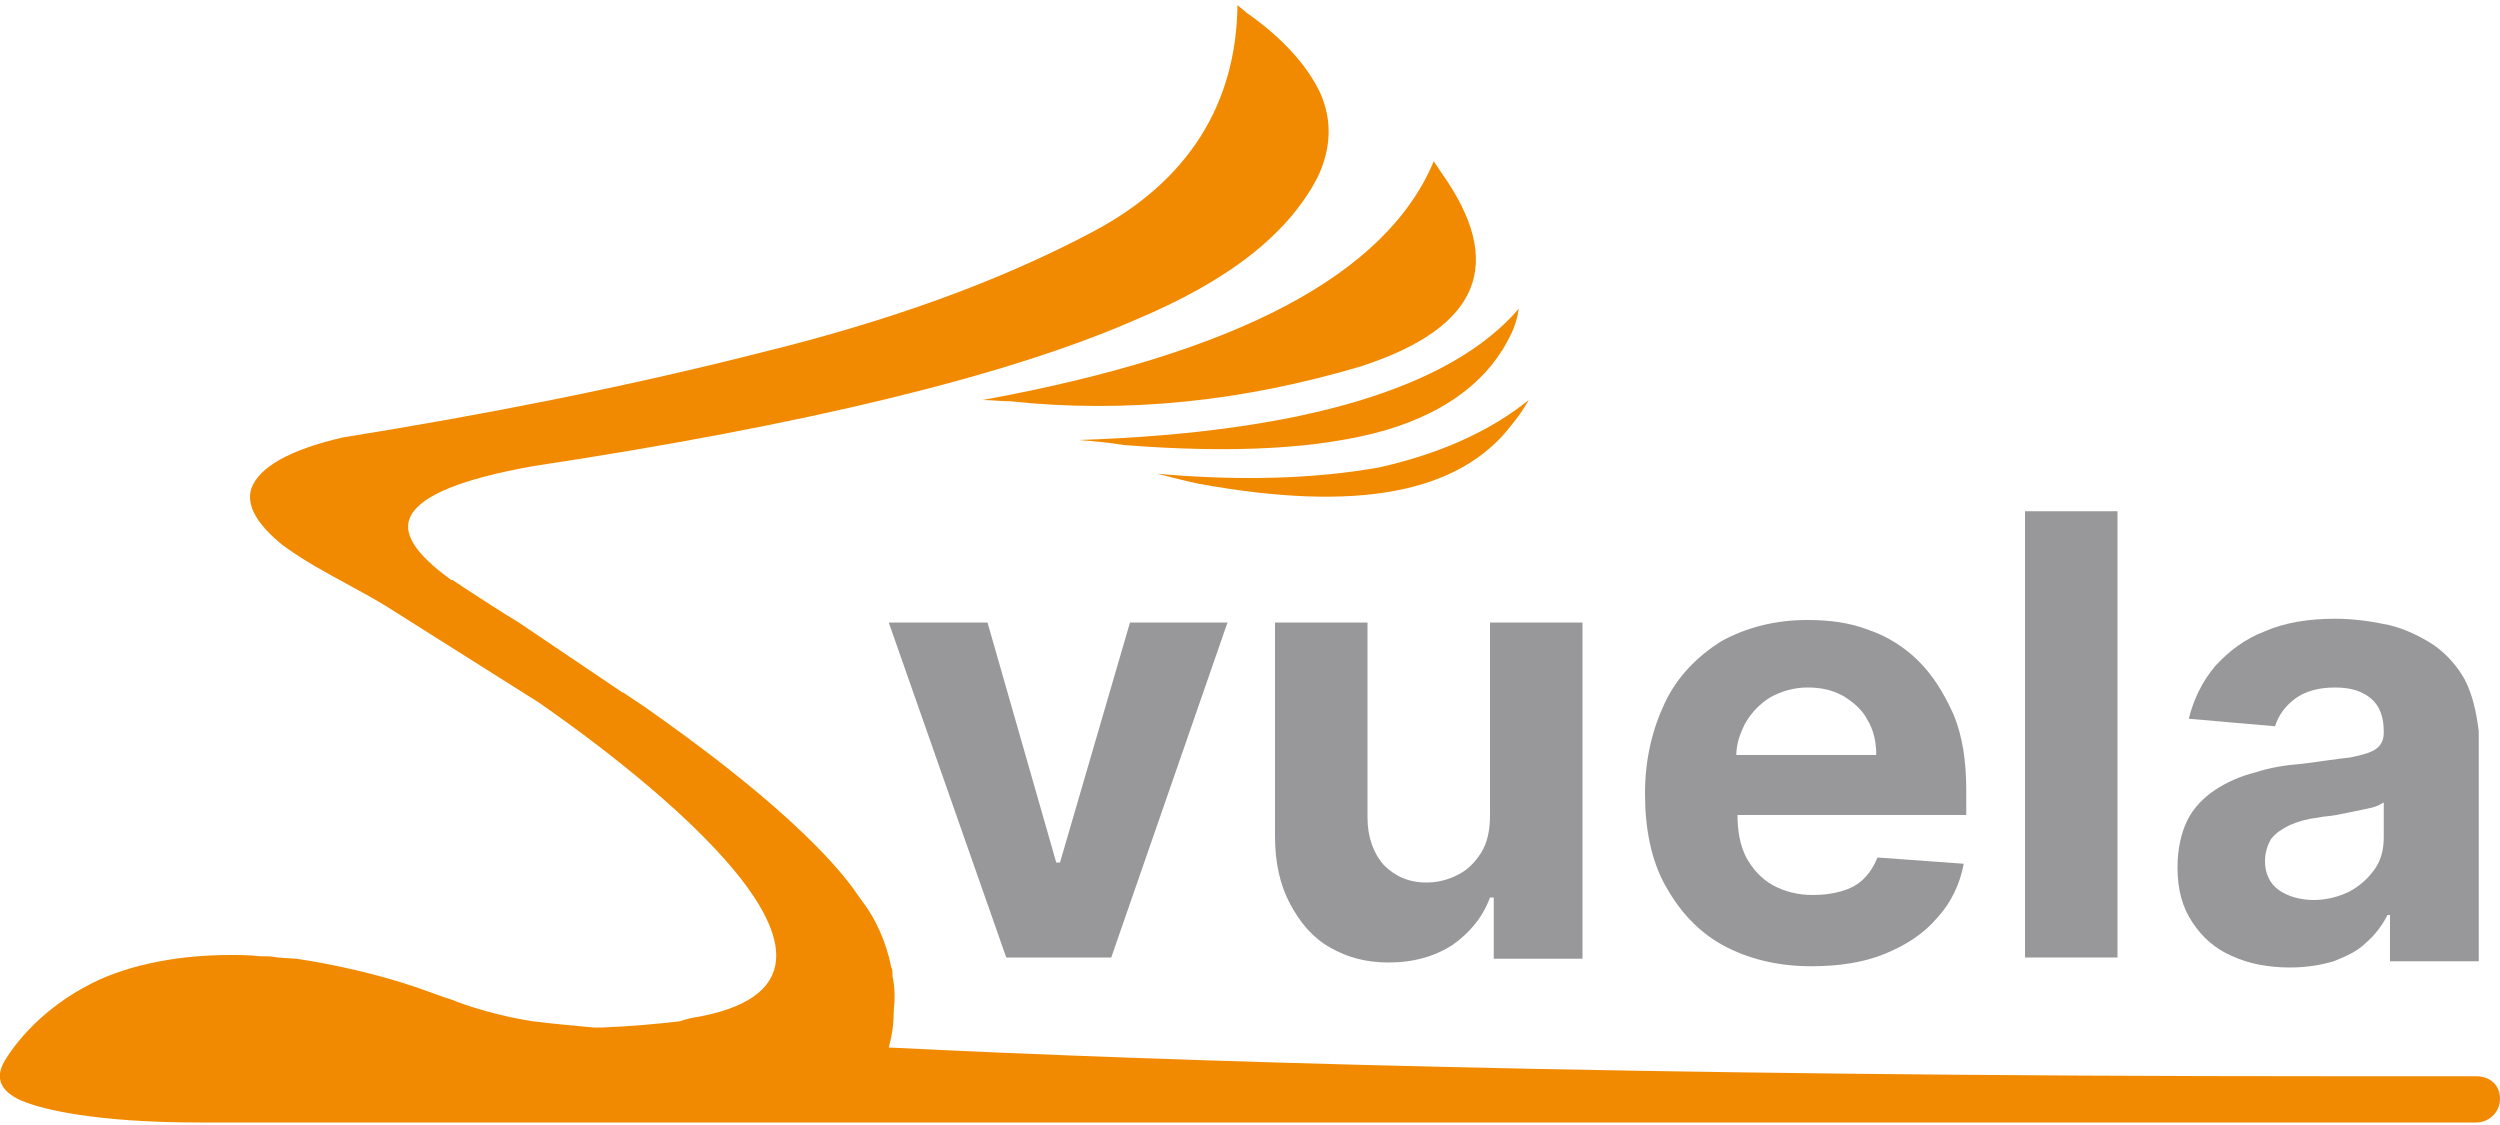 <?xml version="1.0" encoding="utf-8"?>
<!-- Generator: Adobe Illustrator 24.3.0, SVG Export Plug-In . SVG Version: 6.00 Build 0)  -->
<svg version="1.1" id="Capa_1" xmlns="http://www.w3.org/2000/svg" xmlns:xlink="http://www.w3.org/1999/xlink" x="0px" y="0px"
	 viewBox="0 0 200 90" style="enable-background:new 0 0 200 90;" xml:space="preserve">
<style type="text/css">
	.st0{fill:#98989A;}
	.st1{fill-rule:evenodd;clip-rule:evenodd;fill:#F18A00;}
	.st2{fill:#F18A00;}
</style>
<g>
	<g>
		<polygon class="st0" points="84.8,69 84.5,69 79,49.8 71.1,49.8 80.5,76.6 88.9,76.6 98.2,49.8 90.4,49.8 		"/>
		<path class="st0" d="M119.2,65.2c0,1.2-0.2,2.2-0.7,3c-0.5,0.8-1.1,1.4-1.9,1.8c-0.8,0.4-1.6,0.6-2.5,0.6c-1.4,0-2.5-0.5-3.4-1.4
			c-0.8-0.9-1.3-2.2-1.3-3.8V49.8h-7.4v17.1c0,2.1,0.4,3.9,1.2,5.4c0.8,1.5,1.8,2.7,3.2,3.5c1.4,0.8,2.9,1.2,4.7,1.2
			c2,0,3.7-0.5,5.1-1.4c1.4-1,2.4-2.2,3-3.8h0.3v4.9h7.1V49.8h-7.4V65.2z"/>
		<path class="st0" d="M153.5,52.9c-1.1-1.1-2.5-2-4-2.5c-1.5-0.6-3.2-0.8-4.9-0.8c-2.6,0-4.9,0.6-6.9,1.7c-1.9,1.2-3.5,2.8-4.5,4.9
			s-1.6,4.5-1.6,7.3c0,2.8,0.5,5.3,1.6,7.3s2.6,3.7,4.6,4.8c2,1.1,4.4,1.7,7.1,1.7c2.2,0,4.2-0.3,5.9-1c1.7-0.7,3.1-1.6,4.2-2.9
			c1.1-1.2,1.8-2.7,2.1-4.3l-6.9-0.5c-0.3,0.7-0.6,1.2-1.1,1.7c-0.5,0.5-1.1,0.8-1.8,1c-0.7,0.2-1.4,0.3-2.3,0.3
			c-1.2,0-2.3-0.3-3.2-0.8c-0.9-0.5-1.6-1.3-2.1-2.2c-0.5-1-0.7-2.1-0.7-3.4v0h18.3v-2c0-2.3-0.3-4.3-1-6
			C155.5,55.4,154.6,54,153.5,52.9z M138.9,60.5c0-1,0.3-1.8,0.7-2.6c0.5-0.9,1.2-1.6,2-2.1c0.9-0.5,1.9-0.8,3-0.8
			c1.1,0,2,0.2,2.9,0.7c0.8,0.5,1.5,1.1,1.9,1.9c0.5,0.8,0.7,1.8,0.7,2.8H138.9z"/>
		<rect x="162" y="40.9" class="st0" width="7.4" height="35.7"/>
		<path class="st0" d="M197.2,54.4c-0.6-1.1-1.5-2.1-2.5-2.8c-1.1-0.7-2.3-1.3-3.6-1.6c-1.4-0.3-2.8-0.5-4.3-0.5c-2.1,0-4,0.3-5.6,1
			c-1.6,0.6-2.9,1.6-4,2.8c-1,1.2-1.7,2.6-2.1,4.2l6.9,0.6c0.3-0.9,0.8-1.6,1.6-2.2c0.8-0.6,1.9-0.9,3.2-0.9c1.3,0,2.2,0.3,2.9,0.9
			c0.7,0.6,1,1.5,1,2.6v0.1c0,0.6-0.2,1-0.6,1.3c-0.4,0.3-1.1,0.5-2.1,0.7c-1,0.1-2.2,0.3-3.8,0.5c-1.3,0.1-2.6,0.3-3.8,0.7
			c-1.2,0.3-2.3,0.8-3.2,1.4c-0.9,0.6-1.7,1.4-2.2,2.4c-0.5,1-0.8,2.3-0.8,3.8c0,1.8,0.4,3.2,1.2,4.4c0.8,1.2,1.8,2.1,3.2,2.7
			c1.3,0.6,2.9,0.9,4.6,0.9c1.3,0,2.5-0.2,3.5-0.5c1-0.4,1.9-0.8,2.6-1.5c0.7-0.6,1.3-1.4,1.7-2.2h0.2v3.7h7.1V58.5
			C198.1,56.9,197.8,55.6,197.2,54.4z M190.7,67c0,0.9-0.2,1.8-0.7,2.5c-0.5,0.7-1.1,1.3-2,1.8c-0.8,0.4-1.8,0.7-2.9,0.7
			c-1.1,0-2.1-0.3-2.8-0.8c-0.7-0.5-1.1-1.3-1.1-2.3c0-0.7,0.2-1.3,0.5-1.8c0.4-0.5,0.9-0.8,1.5-1.1c0.7-0.3,1.4-0.5,2.3-0.6
			c0.4-0.1,0.9-0.1,1.4-0.2c0.5-0.1,1-0.2,1.5-0.3c0.5-0.1,0.9-0.2,1.4-0.3c0.4-0.1,0.7-0.3,0.9-0.4V67z"/>
	</g>
	<path class="st1" d="M80.8,32.1c9.3,1,18.7,0,28.1-2.8c9.5-3.1,11.6-8.2,6.4-15.5c-0.2-0.3-0.4-0.6-0.6-0.9
		c-3.8,9.1-15.8,15.4-36.1,19.1C79.3,32,80,32.1,80.8,32.1z"/>
	<path class="st1" d="M89.9,35.6c8.8,0.7,15.8,0.3,21-1.2c5-1.5,8.3-4.1,10-7.7c0.3-0.6,0.5-1.3,0.6-2c-5.4,6.3-17.2,9.9-35.2,10.5
		C87.5,35.3,88.7,35.4,89.9,35.6z"/>
	<path class="st1" d="M92.6,37.9c1.2,0.3,2.3,0.6,3.3,0.8c12.6,2.3,20.9,0.8,25.1-4.8c0.5-0.6,0.9-1.2,1.3-1.9
		c-3.1,2.5-7.1,4.3-12,5.4C105.2,38.3,99.3,38.5,92.6,37.9z"/>
	<path class="st2" d="M198.1,86.1C198.1,86.1,198.1,86.1,198.1,86.1L198.1,86.1c0,0-4.3,0-11.4,0v0c-56.7,0-93.4-1.2-115.6-2.3
		c0,0,0,0,0,0c0.3-1.1,0.4-2,0.4-2.9c0.1-1,0.1-1.9-0.1-2.8c0-0.1,0-0.1,0-0.2c0,0,0-0.1,0-0.1c0-0.3-0.1-0.4-0.1-0.4s0,0,0,0
		c-0.4-2.1-1.3-3.9-2.1-5c-0.6-0.8-1-1.4-1-1.4l0,0c-4.2-5.6-13-11.9-16.7-14.5l-1.5-1c-0.1-0.1-0.2-0.1-0.2-0.1l0,0l-8.3-5.6
		c-1.5-0.9-3-1.9-4.4-2.8l0,0l0,0c0,0,0,0,0,0c0,0,0,0,0,0l-0.9-0.6c0,0,0,0,0,0c0,0,0,0,0,0l-0.1,0l0,0c-2.9-2.1-4-3.8-3.2-5.2
		c0.9-1.6,4.1-2.9,9.7-3.9c21.8-3.3,37.9-7.2,48.2-11.7c7.4-3.1,12.2-6.8,14.6-11.4c1.1-2.3,1.2-4.6,0.2-6.8c-1-2.1-2.9-4.3-5.9-6.4
		c-0.2-0.2-0.5-0.4-0.7-0.6C98.9,8.4,95,14.5,87.5,18.5c-7.5,4-16.4,7.2-26.6,9.7C49.9,31,38.6,33.2,27.4,35c-4.3,1-6.7,2.4-7.3,4.1
		c-0.4,1.3,0.4,2.8,2.5,4.5c0.4,0.3,1.4,1,2.6,1.7c1.9,1.1,3.9,2.1,5.7,3.2l12.2,7.7c5.5,3.8,30.2,21.7,13,25.1
		c-0.6,0.1-1.2,0.2-1.7,0.4c-1.7,0.2-3.8,0.4-6.2,0.5c-0.1,0-0.1,0-0.2,0c0,0,0,0,0,0c-0.2,0-0.3,0-0.5,0c-3.4-0.3-4.9-0.5-4.9-0.5
		c-3.8-0.6-6.4-1.7-6.4-1.7s0,0,0,0c-0.6-0.2-1.2-0.4-2-0.7c-5.2-1.9-10.5-2.6-10.5-2.6l-1.5-0.1c-0.4-0.1-0.9-0.1-1.4-0.1l0,0l0,0
		c-0.8-0.1-1.6-0.1-2.4-0.1c-4.7,0-8.8,1-11.5,2.5C2.2,81.4,0.3,85,0.3,85s0,0,0,0c-0.7,1.3-0.2,2.3,1.3,3c0.2,0.1,0.3,0.1,0.5,0.2
		c1.3,0.5,5.4,1.6,13.8,1.6c0.4,0,0.7,0,1.1,0l181.1,0c0,0,0,0,0,0c1,0,1.9-0.8,1.9-1.9S199.2,86.1,198.1,86.1z"/>
</g>
</svg>
